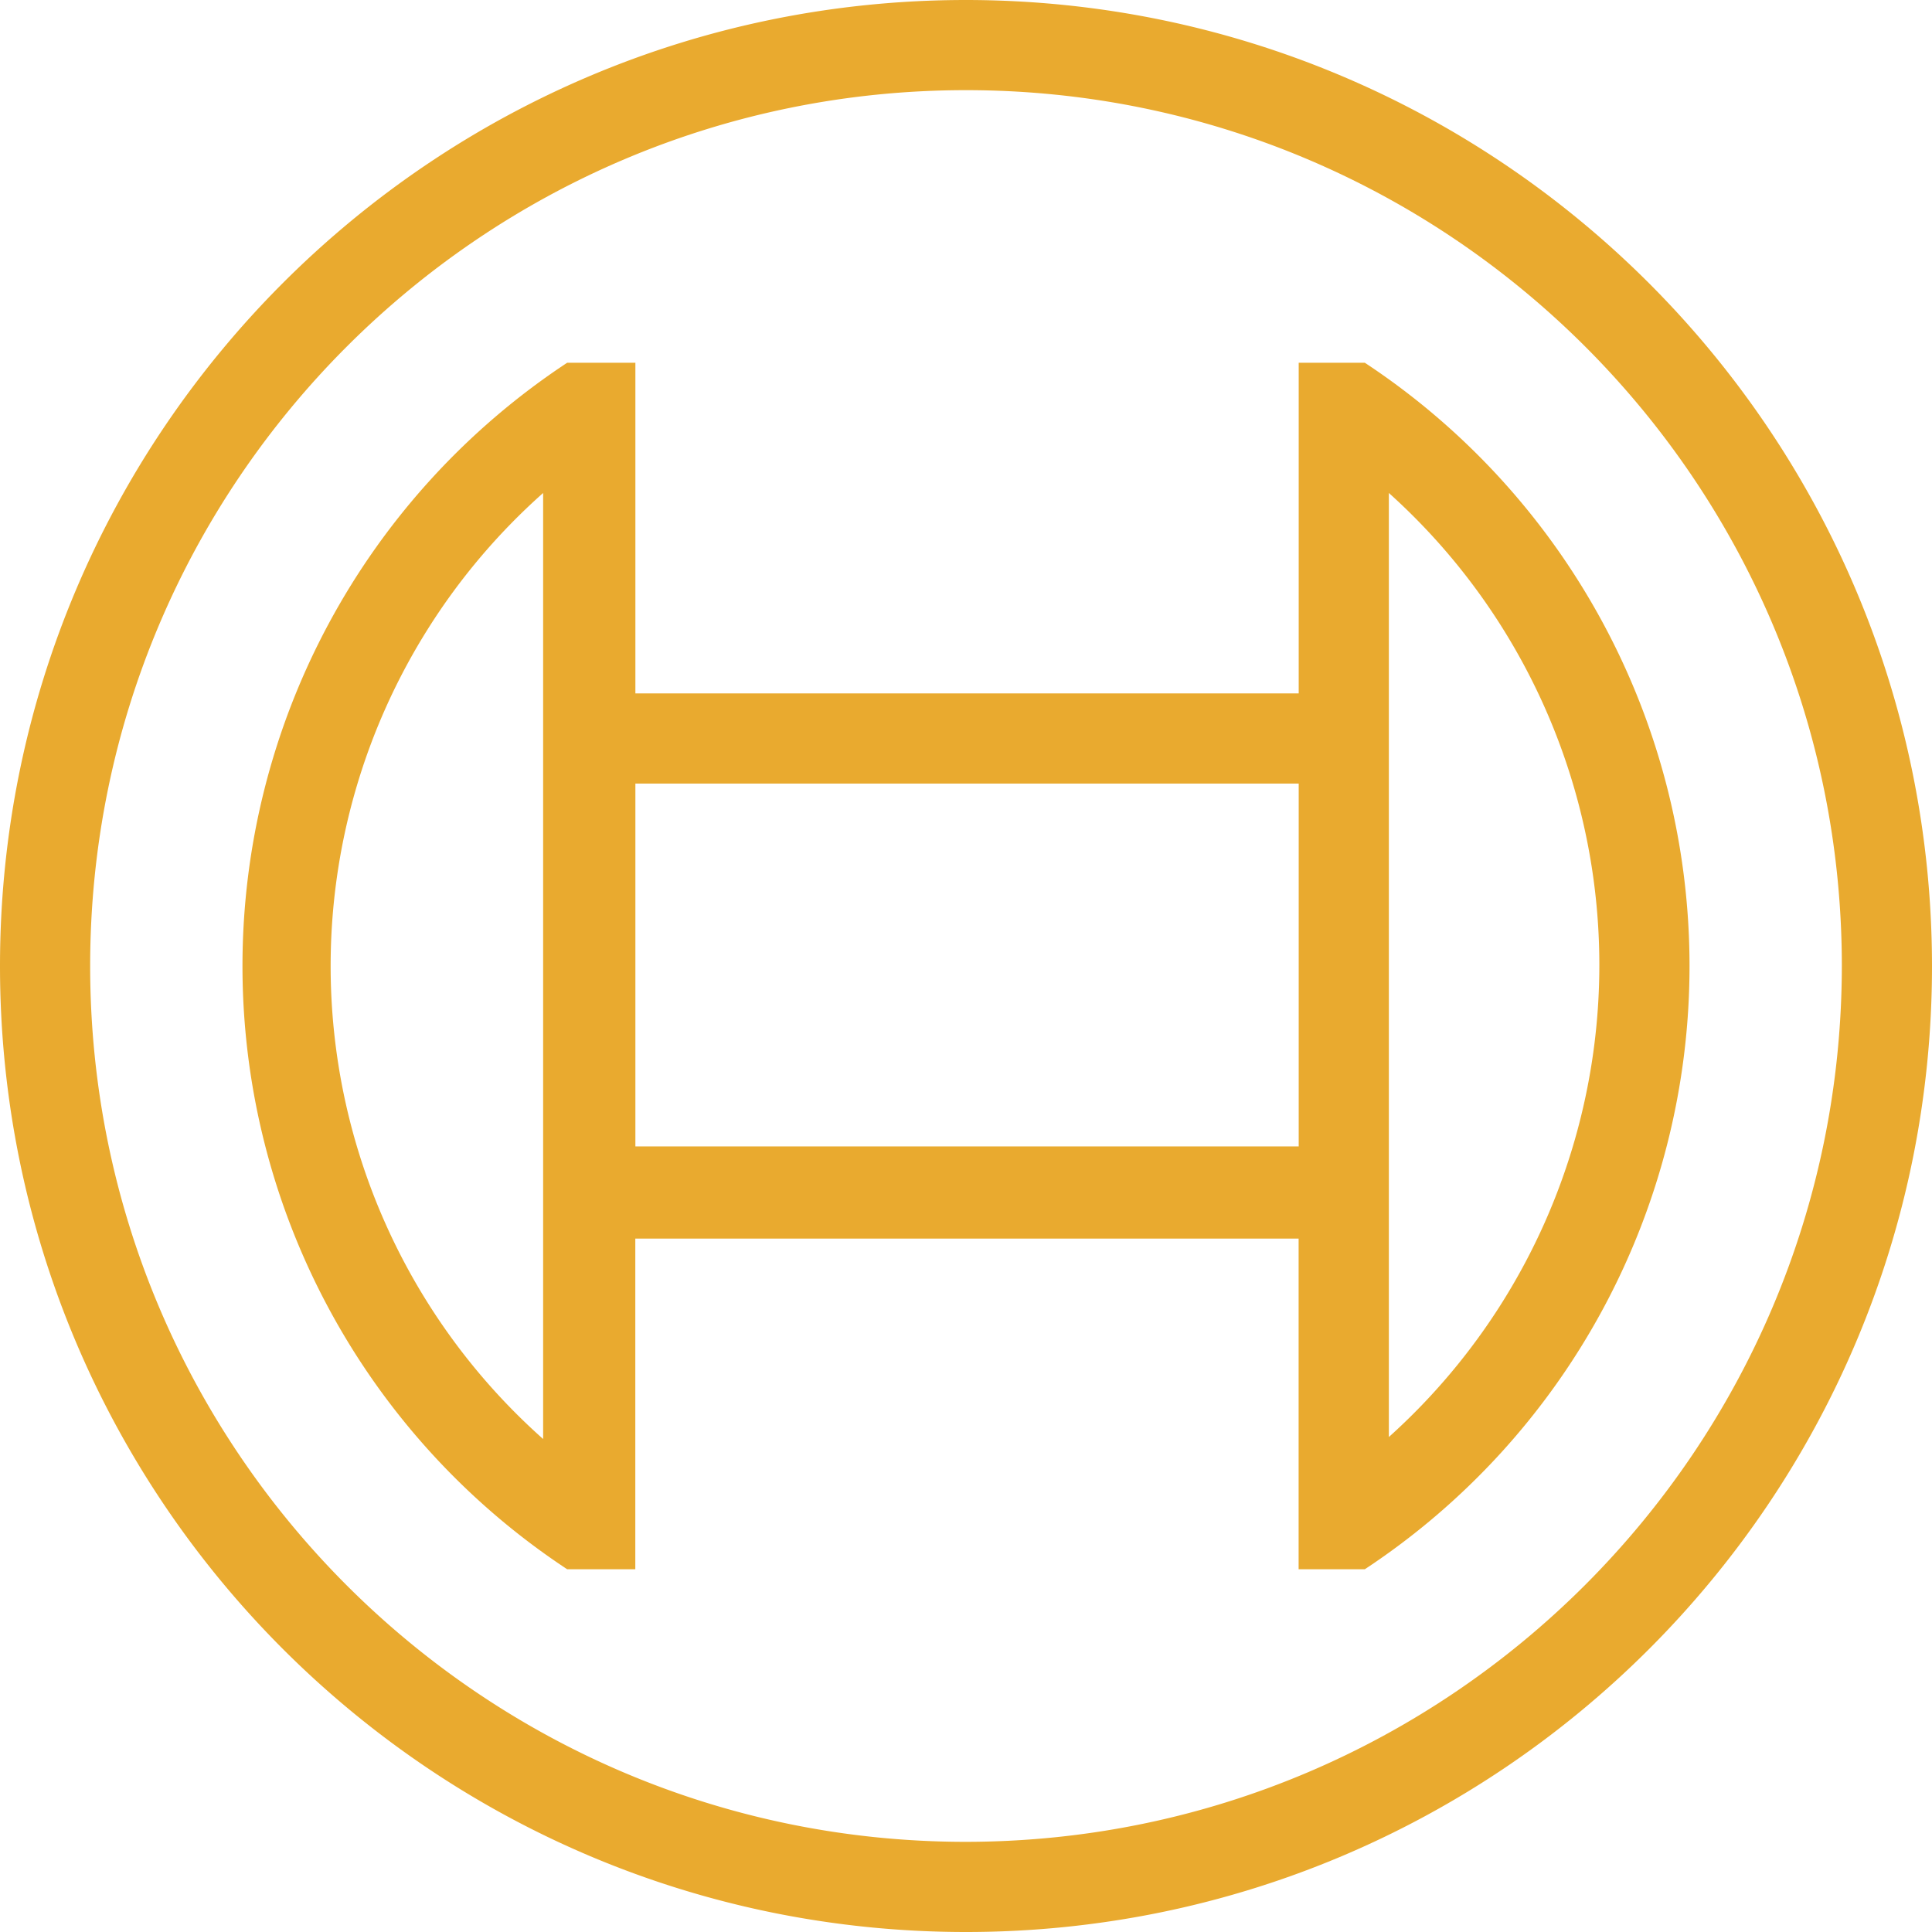<svg role="img" width="32px" height="32px" viewBox="0 0 24 24" xmlns="http://www.w3.org/2000/svg"><title>Bosch</title><path fill="#e9aa2f" d="M12 0C5.373 0 0 5.373 0 12s5.373 12 12 12 12-5.373 12-12C23.996 5.374 18.626.004 12 0zm0 22.88C5.991 22.88 1.12 18.009 1.12 12S5.991 1.12 12 1.12 22.88 5.991 22.88 12c-.006 6.006-4.874 10.874-10.88 10.88zm4.954-18.374h-.821v4.108h-8.24V4.506h-.847a8.978 8.978 0 0 0 0 14.988h.846v-4.108h8.24v4.108h.822a8.978 8.978 0 0 0 0-14.988zM6.747 17.876a7.86 7.86 0 0 1 0-11.752v11.752zm9.386-3.635h-8.24V9.734h8.24v4.507zm1.12 3.61V6.124a7.882 7.882 0 0 1 0 11.727z"/></svg>